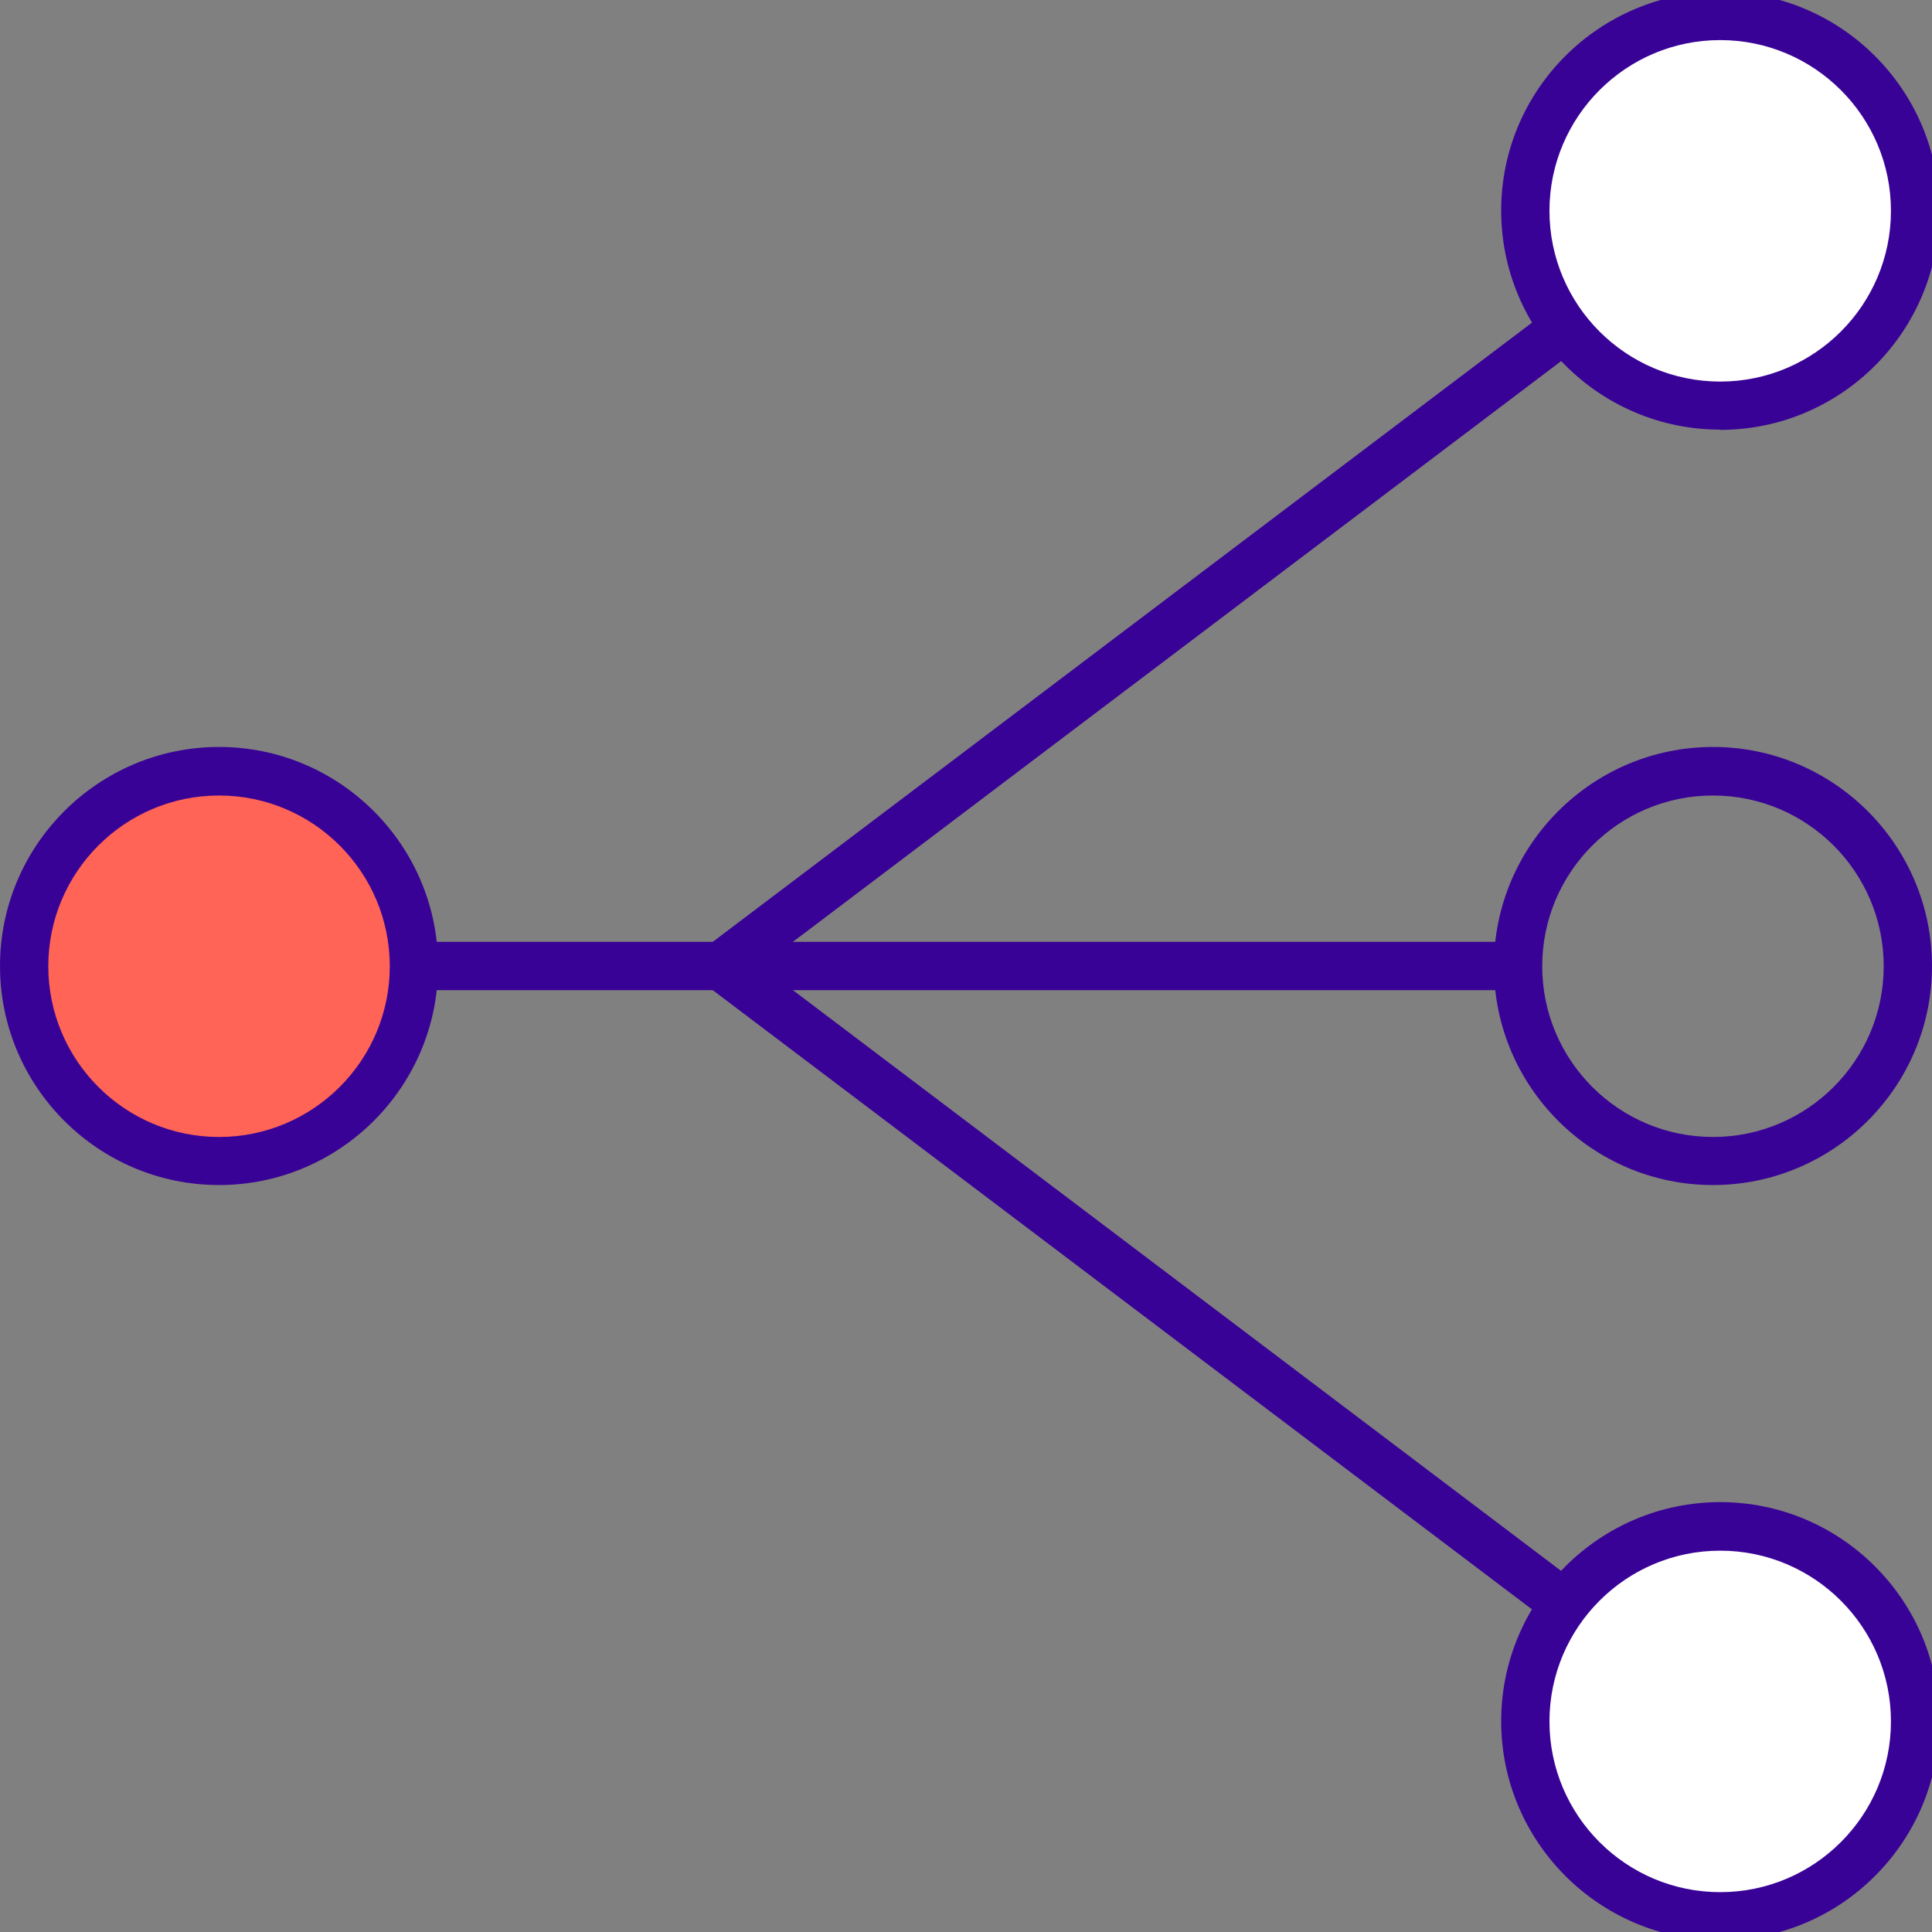 <svg width="80" height="80" viewBox="0 0 80 80" fill="none" xmlns="http://www.w3.org/2000/svg">
<rect x="0" y="0" width="80" height="80" fill="#808080" stroke="none"/>
<g clip-path="url(#clip0_2510_3128)">
<path d="M62.86 39H6.22V41H62.86V39Z" fill="#390296"/>
<path d="M9.07 48.07C13.527 48.07 17.14 44.457 17.14 40C17.14 35.543 13.527 31.93 9.07 31.93C4.613 31.93 1 35.543 1 40C1 44.457 4.613 48.07 9.07 48.07Z" fill="#FF6456"/>
<path d="M9.07 49.07C4.07 49.07 0 45 0 40C0 35 4.07 30.93 9.07 30.93C14.07 30.93 18.14 35 18.14 40C18.14 45 14.07 49.07 9.07 49.07ZM9.07 32.94C5.17 32.94 2 36.11 2 40.01C2 43.91 5.17 47.08 9.07 47.08C12.97 47.08 16.14 43.91 16.14 40.01C16.14 36.11 12.97 32.94 9.07 32.94Z" fill="#390296"/>
<path d="M70.62 72.07L28.19 40L70.62 7.93L71.83 9.52L31.51 40L71.83 70.48L70.62 72.07Z" fill="#390296"/>
<path d="M70.93 49.07C65.93 49.07 61.86 45 61.86 40C61.86 35 65.93 30.93 70.93 30.93C75.93 30.93 80 35 80 40C80 45 75.93 49.07 70.93 49.07ZM70.93 32.94C67.03 32.94 63.86 36.11 63.86 40.01C63.86 43.91 67.03 47.08 70.93 47.08C74.83 47.08 78 43.91 78 40.01C78 36.11 74.83 32.94 70.93 32.94Z" fill="#390296"/>
<path d="M71.23 79.34C75.687 79.34 79.3 75.727 79.3 71.27C79.3 66.813 75.687 63.2 71.23 63.2C66.773 63.2 63.16 66.813 63.16 71.27C63.16 75.727 66.773 79.34 71.23 79.34Z" fill="white"/>
<path d="M71.23 80.34C66.23 80.34 62.16 76.27 62.16 71.27C62.16 66.27 66.23 62.2 71.23 62.2C76.23 62.2 80.3 66.27 80.3 71.27C80.3 76.27 76.23 80.34 71.23 80.34ZM71.23 64.21C67.33 64.21 64.16 67.38 64.16 71.28C64.16 75.18 67.33 78.35 71.23 78.35C75.13 78.35 78.3 75.18 78.3 71.28C78.3 67.38 75.13 64.21 71.23 64.21Z" fill="#390296"/>
<path d="M71.23 16.8C75.687 16.8 79.3 13.187 79.3 8.73C79.3 4.273 75.687 0.66 71.23 0.66C66.773 0.66 63.16 4.273 63.16 8.73C63.16 13.187 66.773 16.8 71.23 16.8Z" fill="white"/>
<path d="M71.23 17.79C66.23 17.79 62.16 13.72 62.16 8.72C62.16 3.72 66.23 -0.34 71.23 -0.34C76.23 -0.34 80.3 3.73 80.3 8.73C80.3 13.73 76.23 17.8 71.23 17.8V17.79ZM71.23 1.66C67.33 1.66 64.16 4.83 64.16 8.73C64.16 12.63 67.33 15.8 71.23 15.8C75.13 15.8 78.3 12.63 78.3 8.73C78.3 4.83 75.13 1.66 71.23 1.66Z" fill="#390296"/>
</g>
<defs>
<clipPath id="clip0_2510_3128">
<rect width="80" height="80" fill="white"/>
</clipPath>
</defs>
</svg>
